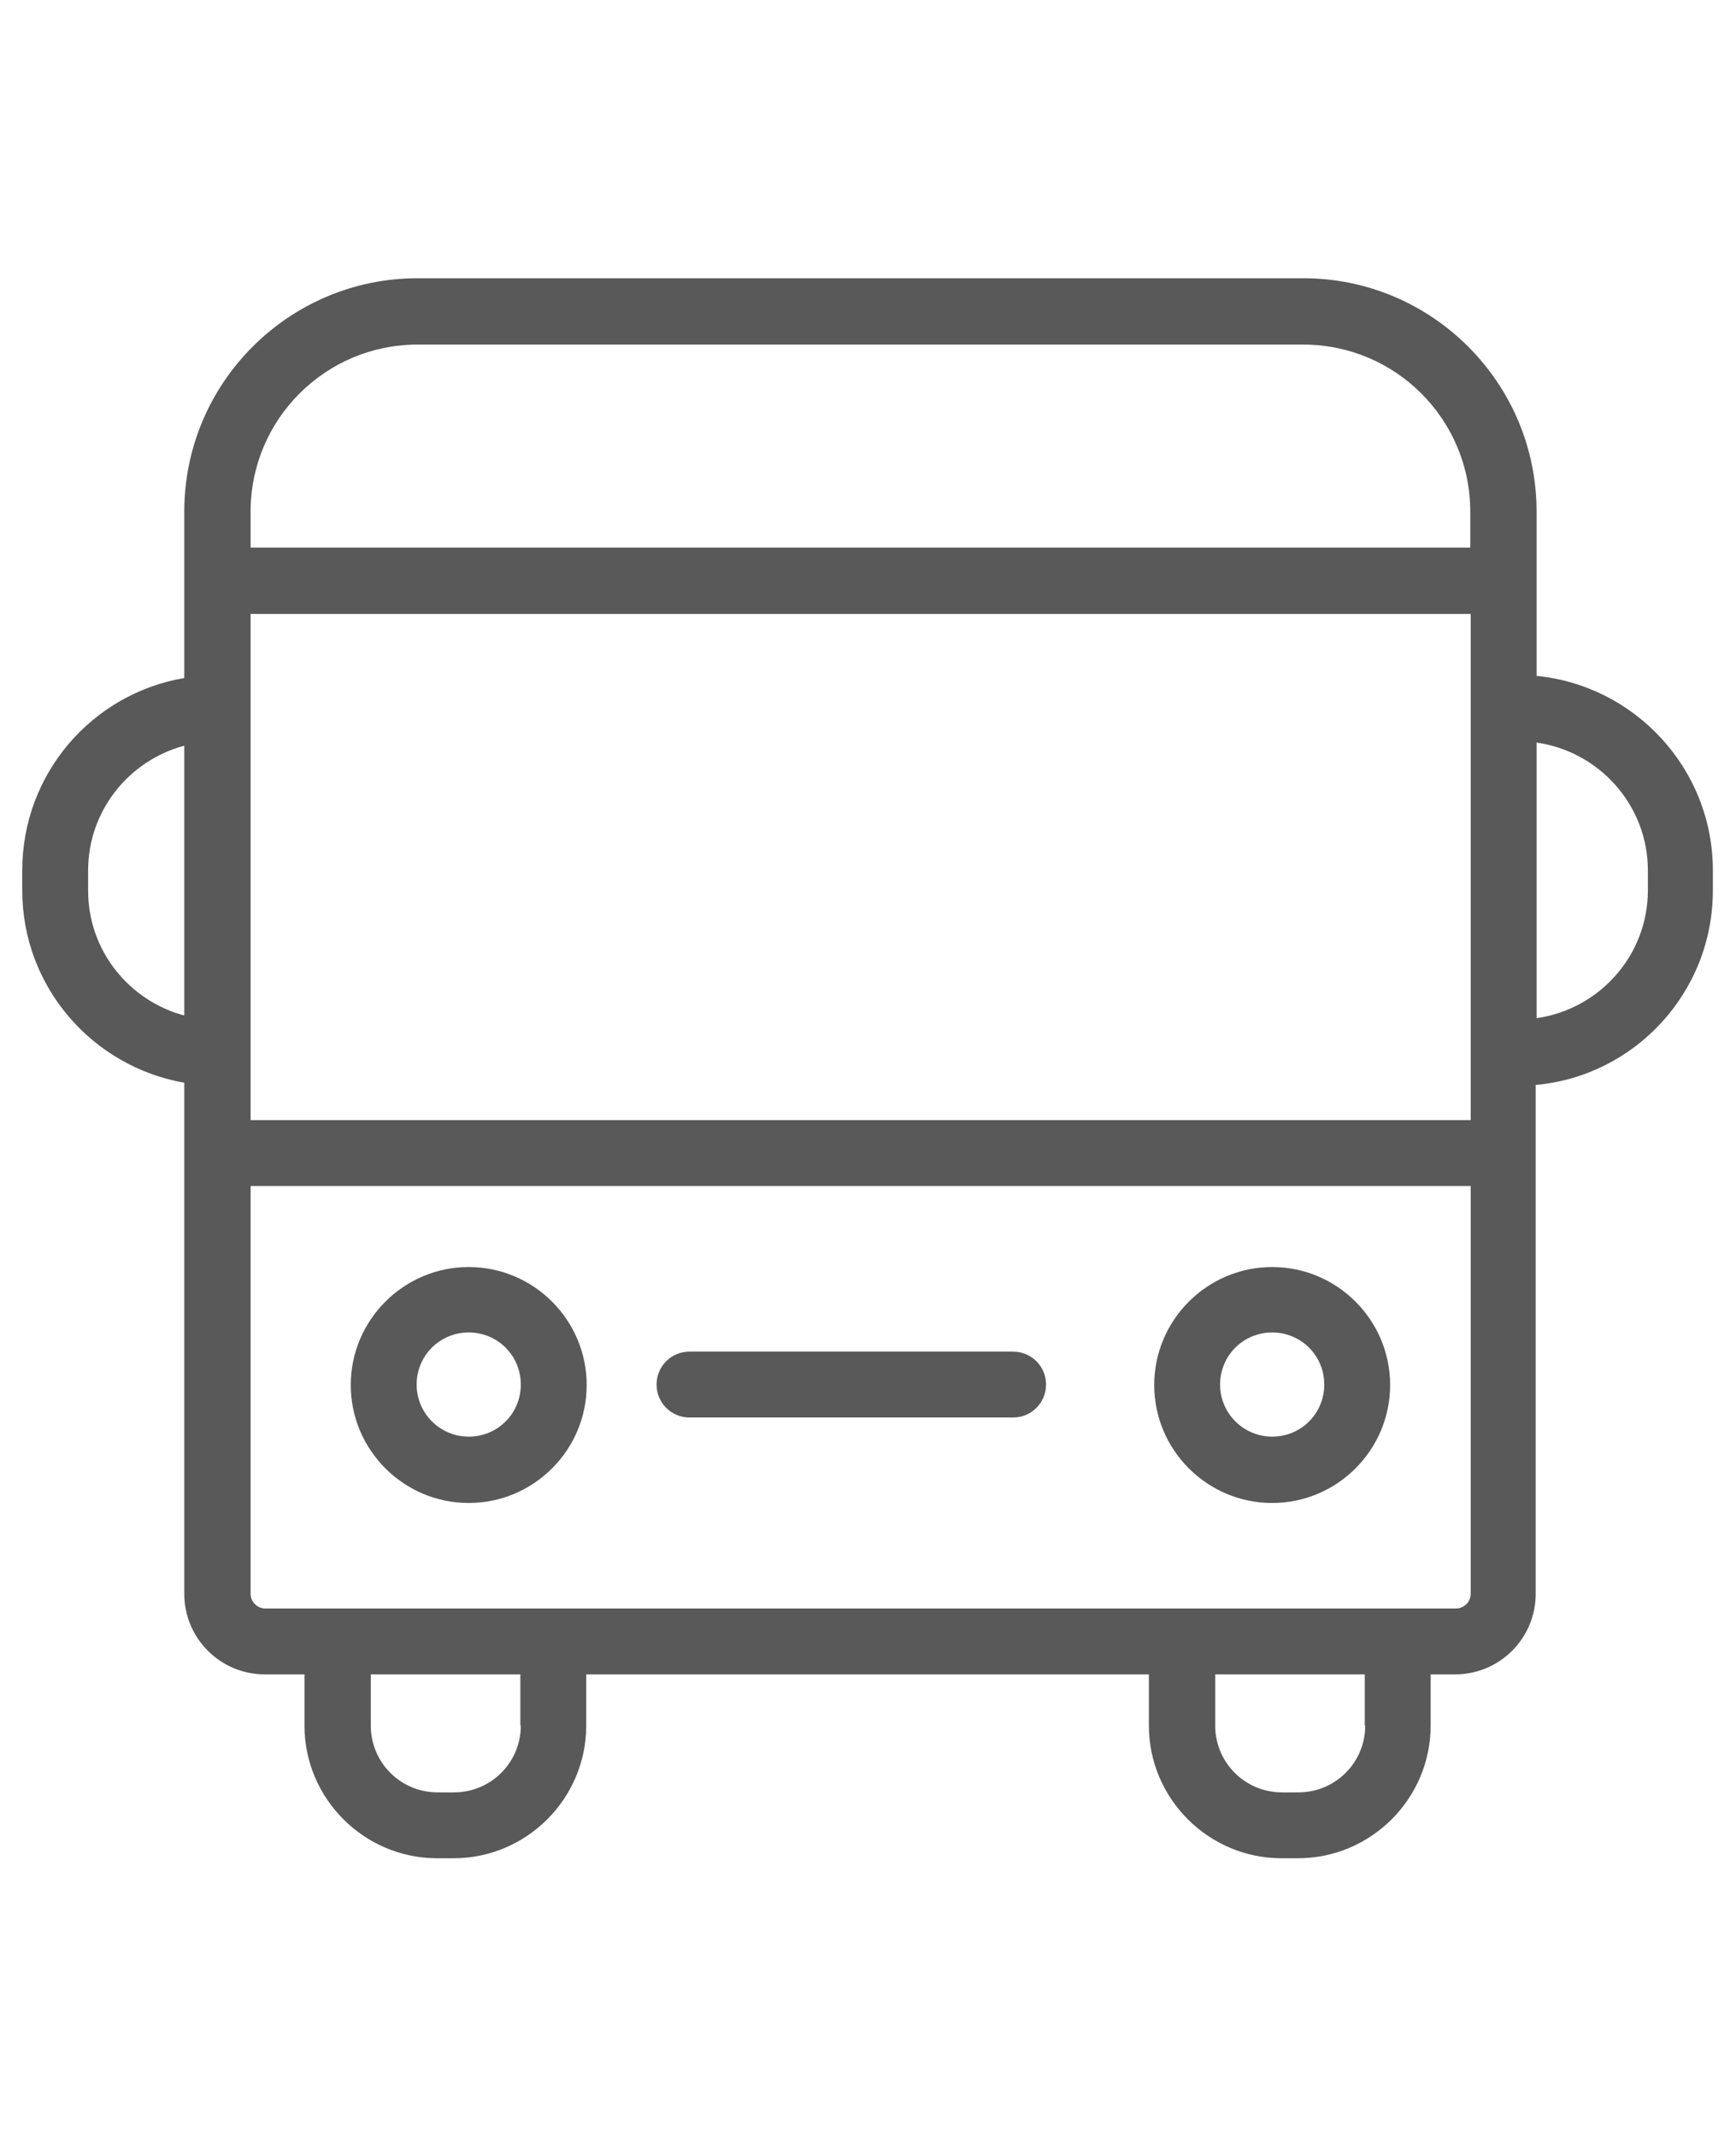 <?xml version="1.0" encoding="UTF-8"?>
<svg id="_レイヤー_1" data-name="レイヤー 1" xmlns="http://www.w3.org/2000/svg" viewBox="0 0 39 48">
  <defs>
    <style>
      .cls-1 {
        fill: #595959;
      }
    </style>
  </defs>
  <path class="cls-1" d="M34.52,15.18v-3.69c0-2.89-2.35-5.24-5.24-5.24H9.38c-2.89,0-5.24,2.35-5.24,5.24v3.74c-2.07.35-3.64,2.15-3.64,4.32v.45c0,2.17,1.58,3.96,3.64,4.32v11.48c0,1,.81,1.81,1.81,1.81h.89v1.15c0,1.64,1.34,2.98,2.98,2.98h.37c1.64,0,2.98-1.34,2.98-2.98v-1.15h12.64v1.15c0,1.64,1.34,2.98,2.98,2.98h.37c1.64,0,2.98-1.34,2.98-2.98v-1.15h.55c1,0,1.81-.81,1.81-1.81v-11.43c2.23-.2,3.98-2.08,3.98-4.37v-.45c0-2.28-1.75-4.16-3.98-4.37ZM5.63,13.79h27.41v11.37H5.63v-11.37ZM9.38,7.74h19.9c2.07,0,3.75,1.68,3.75,3.75v.81H5.63v-.81c0-2.07,1.68-3.75,3.75-3.75ZM1.98,20v-.45c0-1.34.92-2.47,2.16-2.8v6.06c-1.24-.33-2.16-1.46-2.16-2.8ZM11.7,38.76c0,.83-.67,1.5-1.5,1.5h-.37c-.83,0-1.5-.67-1.5-1.5v-1.15h3.36v1.15ZM30.67,38.76c0,.83-.67,1.5-1.5,1.5h-.37c-.83,0-1.5-.67-1.5-1.5v-1.15h3.36v1.15ZM32.71,36.13H5.96c-.18,0-.33-.15-.33-.33v-9.16h27.41v9.16c0,.18-.15.33-.33.33ZM37.02,20c0,1.46-1.09,2.67-2.5,2.87v-6.19c1.41.2,2.5,1.41,2.5,2.87v.45Z"/>
  <path class="cls-1" d="M10.53,28.46c-1.46,0-2.65,1.19-2.65,2.65s1.19,2.65,2.65,2.65,2.65-1.19,2.65-2.65-1.19-2.65-2.65-2.65ZM10.53,32.27c-.64,0-1.17-.52-1.17-1.17s.52-1.17,1.17-1.17,1.17.52,1.17,1.17-.52,1.17-1.17,1.17Z"/>
  <path class="cls-1" d="M28.58,28.46c-1.46,0-2.65,1.19-2.65,2.65s1.19,2.65,2.65,2.65,2.65-1.19,2.65-2.65-1.19-2.65-2.65-2.65ZM28.58,32.27c-.64,0-1.17-.52-1.17-1.17s.52-1.17,1.17-1.17,1.17.52,1.17,1.17-.52,1.17-1.17,1.17Z"/>
  <path class="cls-1" d="M22.76,30.36h-7.27c-.41,0-.74.33-.74.74s.33.74.74.74h7.27c.41,0,.74-.33.74-.74s-.33-.74-.74-.74Z"/>
</svg>